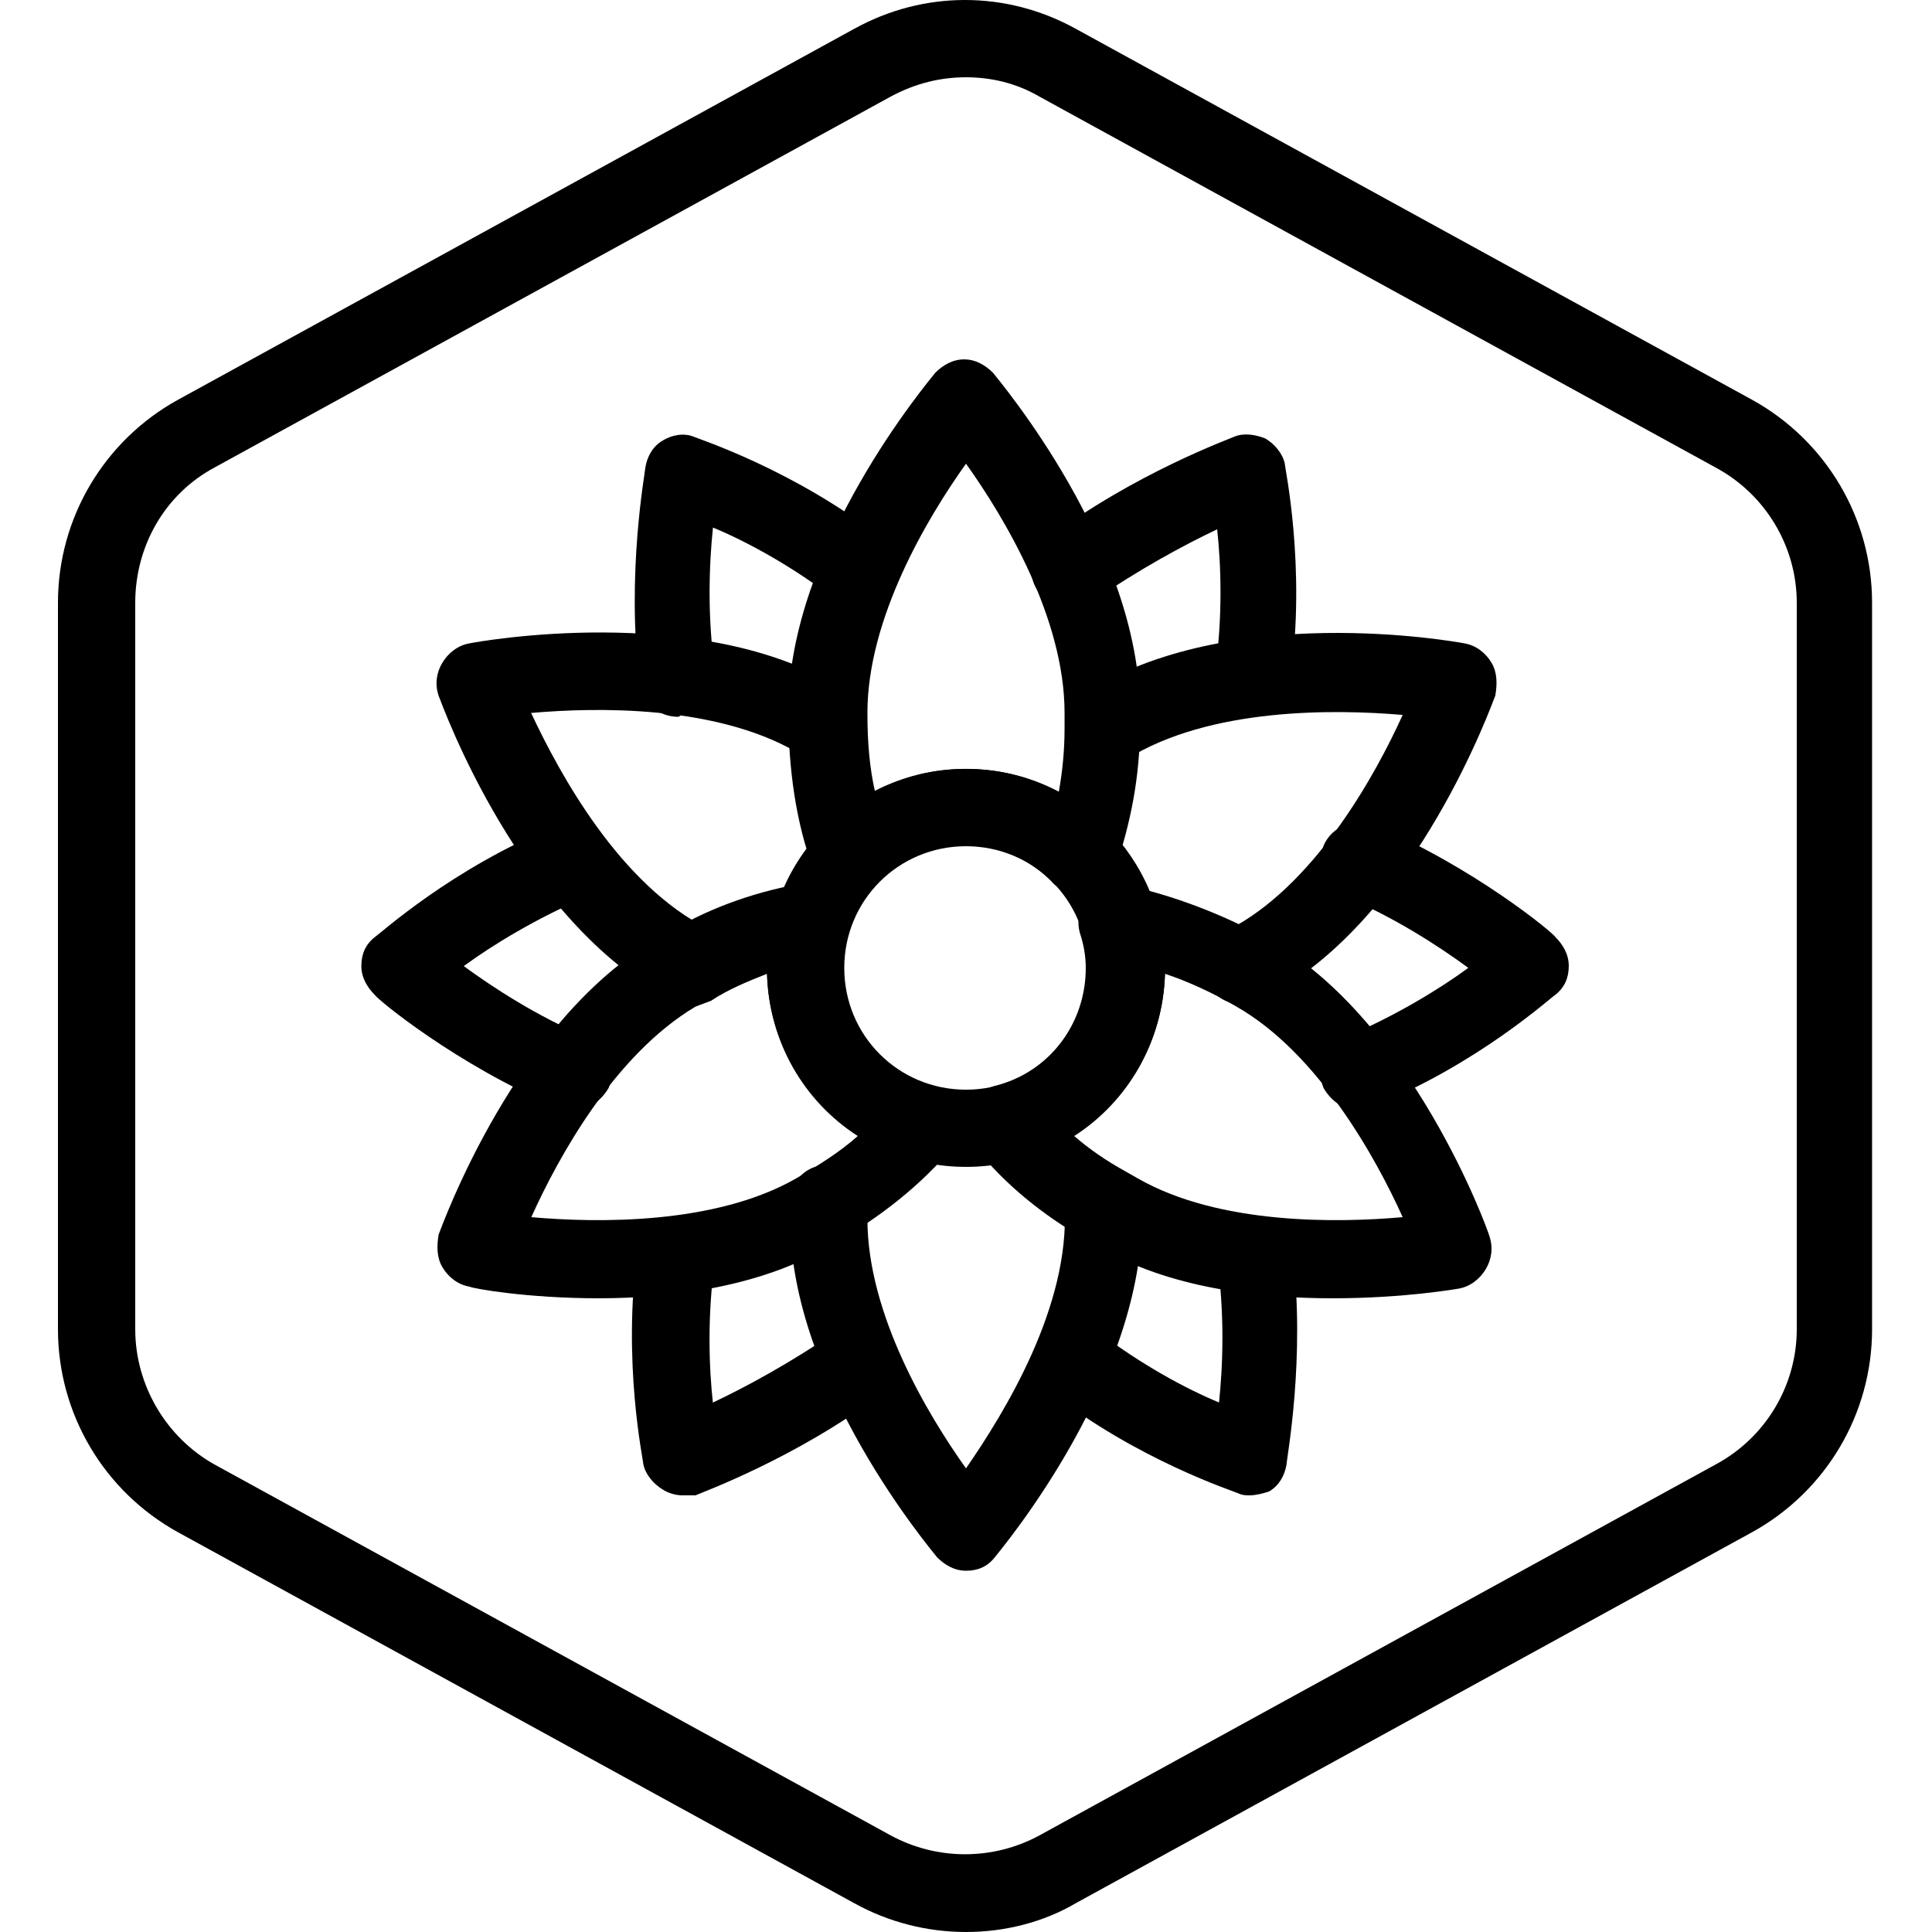 <?xml version="1.0" encoding="UTF-8"?>
<svg width="100pt" height="100pt" version="1.1" viewBox="0 0 100 100" xmlns="http://www.w3.org/2000/svg">
 <g>
  <path d="m50 100c-2 0-4-0.5-5.801-1.5l-35-19.199c-3.801-2.102-6.199-6.102-6.199-10.5v-37.602c0-4.398 2.398-8.398 6.199-10.5l35-19.199c3.602-2 7.898-2 11.5 0l35 19.199c3.801 2.102 6.199 6.102 6.199 10.5v37.602c0 4.398-2.398 8.398-6.199 10.5l-35 19.199c-1.699 1-3.699 1.5-5.699 1.5zm0-96c-1.301 0-2.602 0.301-3.898 1l-35 19.199c-2.602 1.398-4.102 4.102-4.102 7v37.602c0 2.898 1.602 5.602 4.102 7l35 19.199c2.398 1.301 5.301 1.301 7.699 0l35-19.199c2.602-1.398 4.199-4.102 4.199-7v-37.602c0-2.898-1.602-5.602-4.199-7l-35-19.199c-1.199-0.699-2.5-1-3.801-1z"/>
  <path d="m64.301 52c-0.699 0-1.398-0.398-1.801-1-0.5-1-0.199-2.199 0.801-2.699 0.199-0.102 0.398-0.199 0.699-0.398 4.199-2.398 7.199-7.801 8.602-10.898-3.5-0.301-10-0.398-14.301 2.301-0.898 0.602-2.199 0.301-2.801-0.602-0.602-0.898-0.301-2.199 0.602-2.801 7.5-4.801 19.199-2.699 19.699-2.602 0.602 0.102 1.102 0.5 1.398 1 0.301 0.5 0.301 1.102 0.199 1.699-0.199 0.5-4 11.102-11.301 15.301-0.199 0.102-0.5 0.301-0.801 0.398-0.398 0.199-0.695 0.301-0.996 0.301z"/>
  <path d="m35.699 52c-0.301 0-0.602-0.102-0.898-0.199-7.902-4.102-11.902-15.301-12.102-15.801-0.199-0.602-0.102-1.199 0.199-1.699 0.301-0.5 0.801-0.898 1.398-1 0.5-0.102 11.602-2.102 18.898 2.102 0.301 0.102 0.5 0.301 0.699 0.398 0.898 0.602 1.199 1.801 0.699 2.801s-1.801 1.199-2.801 0.699c-0.199-0.102-0.398-0.301-0.602-0.398-4.199-2.398-10.301-2.301-13.699-2 1.5 3.199 4.602 8.898 9.199 11.199 1 0.5 1.398 1.699 0.898 2.699-0.391 0.801-1.09 1.199-1.891 1.199z"/>
  <path d="m50 81.301c-0.602 0-1.102-0.301-1.5-0.699-0.301-0.398-7.602-9-7.602-17.5v-0.898c0-1.102 0.898-2 2.102-1.898 1.102 0 2 1 1.898 2.102v0.699c0 4.894 3.102 10.094 5.102 12.895 2-2.898 5.398-8.398 5.102-13.602 0-1.102 0.801-2 1.898-2.102 1.102 0 2 0.801 2.102 1.898 0.398 8.898-7.301 18-7.602 18.398-0.398 0.508-0.898 0.707-1.5 0.707z"/>
  <path d="m35.102 37.102c-1 0-1.898-0.699-2-1.801-0.699-5.602 0.301-10.898 0.301-11.102 0.102-0.602 0.398-1.102 0.898-1.398 0.5-0.301 1.102-0.398 1.602-0.199 0.199 0.102 5.199 1.699 9.801 5.301 0.898 0.699 1 1.898 0.301 2.801-0.699 0.898-1.898 1-2.801 0.301-2.199-1.699-4.602-3-6.301-3.699-0.199 1.898-0.301 4.602 0.102 7.398 0.102 1.102-0.602 2.102-1.699 2.199-0.105 0.199-0.203 0.199-0.203 0.199z"/>
  <path d="m29.602 57.5c-0.301 0-0.5-0.102-0.801-0.199-5.199-2.199-9.301-5.602-9.398-5.801-0.398-0.398-0.699-0.898-0.699-1.5s0.199-1.102 0.699-1.5c0.199-0.102 4-3.602 9.5-5.801 1-0.398 2.199 0.102 2.602 1.102 0.398 1-0.102 2.199-1.102 2.602-2.602 1.102-4.898 2.5-6.398 3.602 1.5 1.102 3.801 2.602 6.398 3.699 1 0.398 1.5 1.602 1.102 2.602-0.402 0.695-1.105 1.195-1.902 1.195z"/>
  <path d="m35.301 77.398c-0.301 0-0.699-0.102-1-0.301-0.5-0.301-0.898-0.801-1-1.301 0-0.199-1.102-5.301-0.301-11.102 0.199-1.102 1.199-1.898 2.301-1.699 1.102 0.199 1.898 1.199 1.699 2.301-0.398 2.801-0.301 5.5-0.102 7.301 1.699-0.801 4.102-2.102 6.398-3.699 0.898-0.699 2.102-0.5 2.801 0.398 0.699 0.898 0.5 2.102-0.398 2.801-4.5 3.398-9.5 5.199-9.699 5.301h-0.699z"/>
  <path d="m64.699 77.398c-0.199 0-0.398 0-0.602-0.102-0.199-0.102-5.199-1.699-9.801-5.301-0.898-0.699-1-1.898-0.301-2.801 0.699-0.898 1.898-1 2.801-0.301 2.199 1.699 4.602 3 6.301 3.699 0.199-1.898 0.301-4.602-0.102-7.398-0.102-1.102 0.602-2.102 1.699-2.199 1.102-0.102 2.102 0.602 2.199 1.699 0.699 5.602-0.301 10.801-0.301 11.102-0.102 0.602-0.398 1.102-0.898 1.398-0.297 0.105-0.695 0.203-0.996 0.203z"/>
  <path d="m70.398 57.5c-0.801 0-1.5-0.5-1.898-1.199-0.398-1 0.102-2.199 1.102-2.602 2.602-1.102 4.898-2.5 6.398-3.602-1.5-1.102-3.801-2.602-6.398-3.699-1-0.398-1.5-1.602-1.102-2.602s1.602-1.5 2.602-1.102c5.199 2.199 9.301 5.602 9.398 5.801 0.398 0.398 0.699 0.898 0.699 1.5 0 0.602-0.199 1.102-0.699 1.5-0.199 0.102-4 3.602-9.5 5.801-0.102 0.102-0.301 0.203-0.602 0.203z"/>
  <path d="m64.898 37h-0.301c-1.102-0.199-1.898-1.199-1.699-2.301 0.398-2.801 0.301-5.5 0.102-7.301-1.699 0.801-4.102 2.102-6.398 3.699-0.898 0.699-2.102 0.5-2.801-0.398-0.699-0.898-0.5-2.102 0.398-2.801 4.5-3.398 9.5-5.199 9.699-5.301 0.5-0.199 1.102-0.102 1.602 0.102 0.5 0.301 0.898 0.801 1 1.301 0 0.199 1.102 5.301 0.301 11.102 0 1.199-0.902 1.898-1.902 1.898z"/>
  <path d="m69 67.199c-3.801 0-8.5-0.5-12.199-2.699-0.102-0.102-0.301-0.199-0.398-0.199l-0.301-0.199c-2.102-1.199-4.102-2.801-5.602-4.699-0.398-0.5-0.602-1.199-0.398-1.898 0.199-0.699 0.699-1.102 1.398-1.301 2.801-0.699 4.699-3.199 4.699-6.102 0-0.602-0.102-1.199-0.301-1.801-0.199-0.699 0-1.398 0.398-1.898s1.199-0.801 1.898-0.602c2.398 0.5 5.102 1.5 7.602 2.898 7.301 4.199 11.199 14.898 11.301 15.301 0.199 0.602 0.102 1.199-0.199 1.699-0.301 0.5-0.801 0.898-1.398 1 0 0-2.801 0.5-6.5 0.5zm-13.398-8.398c0.801 0.699 1.699 1.301 2.602 1.801l0.699 0.398c4.199 2.398 10.301 2.301 13.699 2-1.398-3.102-4.398-8.5-8.602-10.898-1.199-0.699-2.5-1.301-3.699-1.699-0.102 3.496-1.902 6.598-4.699 8.398z"/>
  <path d="m44 46.301h-0.398c-0.699-0.102-1.199-0.602-1.5-1.301-0.898-2.398-1.301-5.199-1.301-8.199 0-8.5 7.301-17.102 7.602-17.5 0.398-0.398 0.898-0.699 1.5-0.699 0.602 0 1.102 0.301 1.5 0.699 0.301 0.398 7.602 9 7.602 17.5v0.801c0 2.602-0.5 5.102-1.301 7.398-0.199 0.602-0.801 1.102-1.5 1.199-0.699 0.102-1.398-0.102-1.801-0.602-1.199-1.199-2.801-1.898-4.5-1.898-1.699 0-3.301 0.699-4.5 1.898-0.301 0.504-0.801 0.703-1.402 0.703zm6-6.5c1.699 0 3.301 0.398 4.801 1.199 0.199-1.102 0.301-2.199 0.301-3.301v-0.801c0-4.898-3.102-10.098-5.102-12.898-2 2.801-5.102 8-5.102 12.898 0 1.5 0.102 2.801 0.398 4.102 1.402-0.801 3.004-1.199 4.703-1.199z"/>
  <path d="m31 67.199c-3.699 0-6.5-0.5-6.699-0.602-0.602-0.102-1.102-0.5-1.398-1-0.301-0.5-0.301-1.102-0.199-1.699 0.199-0.5 4-11.102 11.301-15.301 0.102-0.102 0.301-0.199 0.398-0.199l0.301-0.199c2.199-1.301 4.602-2.102 7-2.5 0.699-0.102 1.398 0.102 1.801 0.699 0.5 0.5 0.602 1.199 0.398 1.898-0.199 0.602-0.301 1.199-0.301 1.801 0 2.898 1.898 5.398 4.699 6.102 0.699 0.199 1.199 0.699 1.398 1.301s0.102 1.398-0.398 1.898c-1.602 1.898-3.699 3.602-6.199 5-3.602 2.203-8.301 2.801-12.102 2.801zm-3.5-4.199c3.398 0.301 9.5 0.398 13.699-2 1.199-0.699 2.301-1.398 3.199-2.199-2.801-1.801-4.602-4.898-4.699-8.398-1 0.398-2 0.801-2.898 1.398l-0.801 0.301c-4.199 2.5-7.102 7.797-8.5 10.898z"/>
  <path d="m50 60.398c-5.699 0-10.301-4.602-10.301-10.301 0-5.699 4.602-10.301 10.301-10.301s10.301 4.602 10.301 10.301c0 5.703-4.602 10.301-10.301 10.301zm0-16.598c-3.5 0-6.301 2.801-6.301 6.301s2.801 6.301 6.301 6.301 6.301-2.801 6.301-6.301-2.801-6.301-6.301-6.301z"/>
 </g>
</svg>
